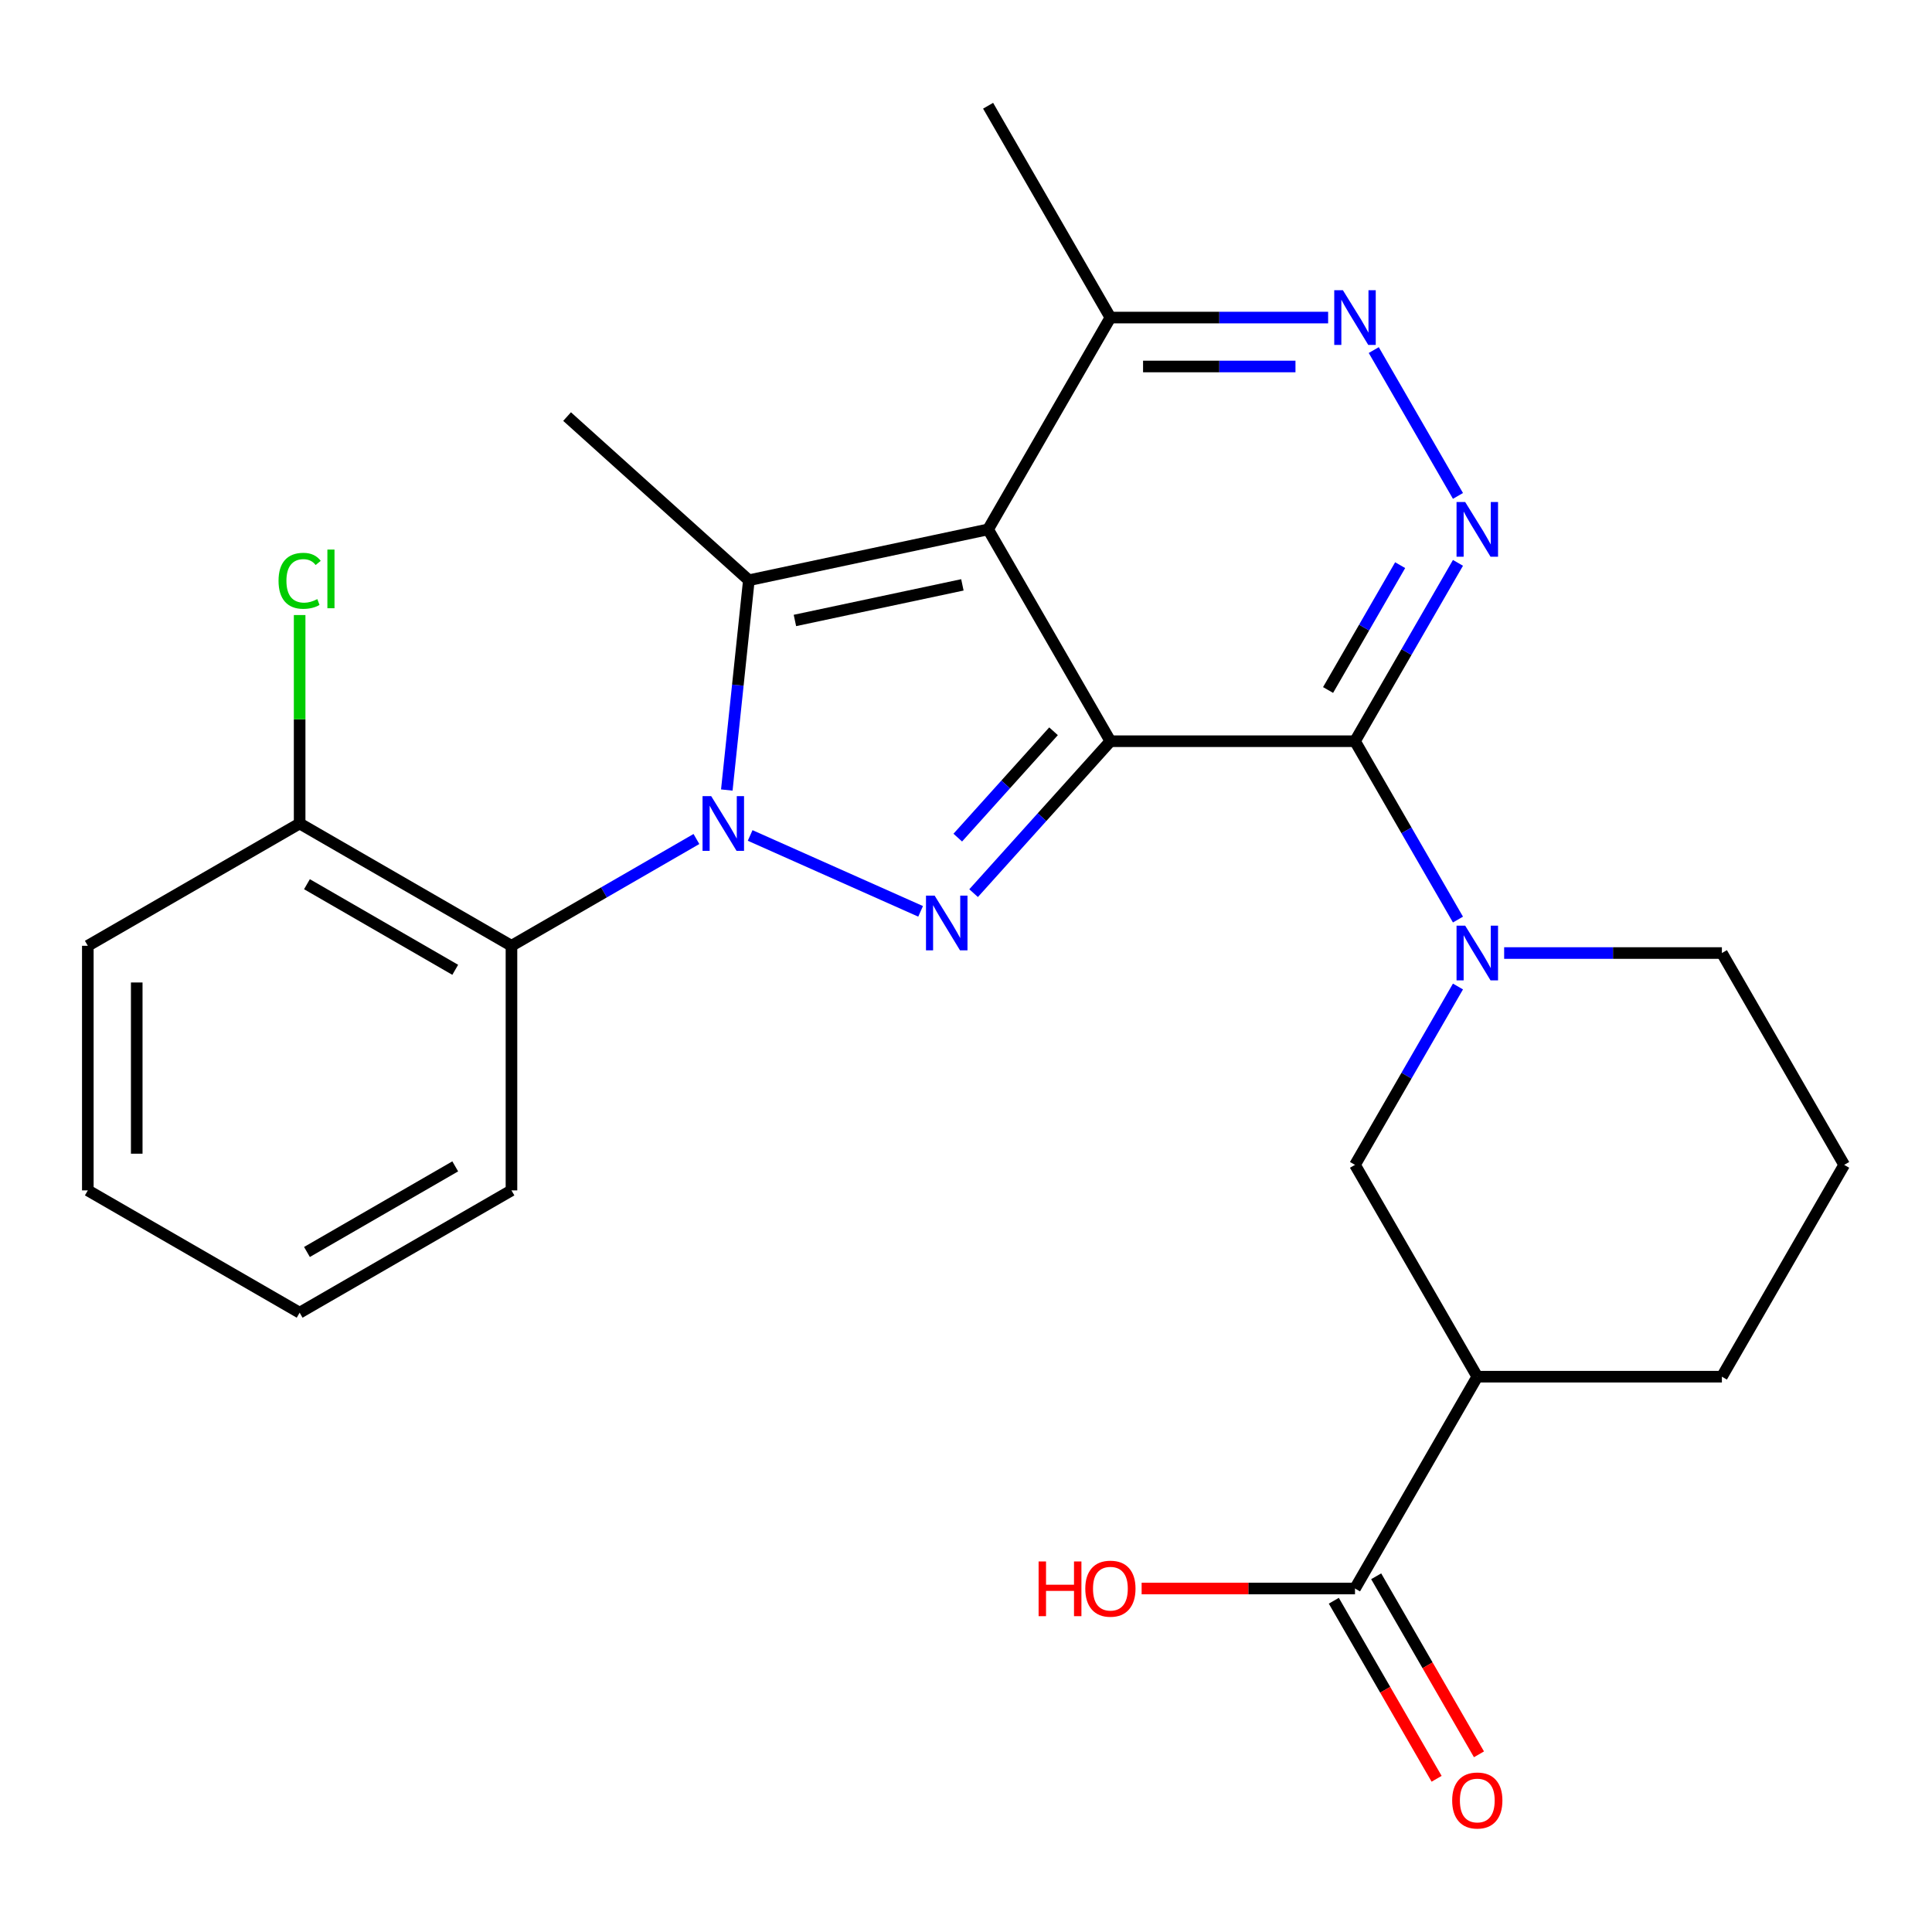 <?xml version='1.0' encoding='iso-8859-1'?>
<svg version='1.1' baseProfile='full'
              xmlns='http://www.w3.org/2000/svg'
                      xmlns:rdkit='http://www.rdkit.org/xml'
                      xmlns:xlink='http://www.w3.org/1999/xlink'
                  xml:space='preserve'
width='1000px' height='1000px' viewBox='0 0 1000 1000'>
<!-- END OF HEADER -->
<rect style='opacity:1.0;fill:#FFFFFF;stroke:none' width='1000' height='1000' x='0' y='0'> </rect>
<path class='bond-1' d='M 574.742,383.651 L 511.442,274.011' style='fill:none;fill-rule:evenodd;stroke:#000000;stroke-width:6px;stroke-linecap:butt;stroke-linejoin:miter;stroke-opacity:1' />
<path class='bond-2' d='M 574.742,383.651 L 539.338,422.971' style='fill:none;fill-rule:evenodd;stroke:#000000;stroke-width:6px;stroke-linecap:butt;stroke-linejoin:miter;stroke-opacity:1' />
<path class='bond-2' d='M 539.338,422.971 L 503.935,462.291' style='fill:none;fill-rule:evenodd;stroke:#0000FF;stroke-width:6px;stroke-linecap:butt;stroke-linejoin:miter;stroke-opacity:1' />
<path class='bond-2' d='M 545.305,378.505 L 520.522,406.029' style='fill:none;fill-rule:evenodd;stroke:#000000;stroke-width:6px;stroke-linecap:butt;stroke-linejoin:miter;stroke-opacity:1' />
<path class='bond-2' d='M 520.522,406.029 L 495.739,433.552' style='fill:none;fill-rule:evenodd;stroke:#0000FF;stroke-width:6px;stroke-linecap:butt;stroke-linejoin:miter;stroke-opacity:1' />
<path class='bond-3' d='M 574.742,383.651 L 701.343,383.651' style='fill:none;fill-rule:evenodd;stroke:#000000;stroke-width:6px;stroke-linecap:butt;stroke-linejoin:miter;stroke-opacity:1' />
<path class='bond-0' d='M 388.279,432.432 L 476.505,471.713' style='fill:none;fill-rule:evenodd;stroke:#0000FF;stroke-width:6px;stroke-linecap:butt;stroke-linejoin:miter;stroke-opacity:1' />
<path class='bond-8' d='M 360.469,434.269 L 312.601,461.905' style='fill:none;fill-rule:evenodd;stroke:#0000FF;stroke-width:6px;stroke-linecap:butt;stroke-linejoin:miter;stroke-opacity:1' />
<path class='bond-8' d='M 312.601,461.905 L 264.734,489.541' style='fill:none;fill-rule:evenodd;stroke:#000000;stroke-width:6px;stroke-linecap:butt;stroke-linejoin:miter;stroke-opacity:1' />
<path class='bond-27' d='M 376.195,408.916 L 381.901,354.625' style='fill:none;fill-rule:evenodd;stroke:#0000FF;stroke-width:6px;stroke-linecap:butt;stroke-linejoin:miter;stroke-opacity:1' />
<path class='bond-27' d='M 381.901,354.625 L 387.607,300.333' style='fill:none;fill-rule:evenodd;stroke:#000000;stroke-width:6px;stroke-linecap:butt;stroke-linejoin:miter;stroke-opacity:1' />
<path class='bond-4' d='M 511.442,274.011 L 387.607,300.333' style='fill:none;fill-rule:evenodd;stroke:#000000;stroke-width:6px;stroke-linecap:butt;stroke-linejoin:miter;stroke-opacity:1' />
<path class='bond-4' d='M 498.131,302.727 L 411.447,321.152' style='fill:none;fill-rule:evenodd;stroke:#000000;stroke-width:6px;stroke-linecap:butt;stroke-linejoin:miter;stroke-opacity:1' />
<path class='bond-9' d='M 511.442,274.011 L 574.742,164.372' style='fill:none;fill-rule:evenodd;stroke:#000000;stroke-width:6px;stroke-linecap:butt;stroke-linejoin:miter;stroke-opacity:1' />
<path class='bond-5' d='M 701.343,383.651 L 727.992,337.494' style='fill:none;fill-rule:evenodd;stroke:#000000;stroke-width:6px;stroke-linecap:butt;stroke-linejoin:miter;stroke-opacity:1' />
<path class='bond-5' d='M 727.992,337.494 L 754.641,291.336' style='fill:none;fill-rule:evenodd;stroke:#0000FF;stroke-width:6px;stroke-linecap:butt;stroke-linejoin:miter;stroke-opacity:1' />
<path class='bond-5' d='M 687.41,357.144 L 706.064,324.834' style='fill:none;fill-rule:evenodd;stroke:#000000;stroke-width:6px;stroke-linecap:butt;stroke-linejoin:miter;stroke-opacity:1' />
<path class='bond-5' d='M 706.064,324.834 L 724.719,292.524' style='fill:none;fill-rule:evenodd;stroke:#0000FF;stroke-width:6px;stroke-linecap:butt;stroke-linejoin:miter;stroke-opacity:1' />
<path class='bond-6' d='M 701.343,383.651 L 727.992,429.809' style='fill:none;fill-rule:evenodd;stroke:#000000;stroke-width:6px;stroke-linecap:butt;stroke-linejoin:miter;stroke-opacity:1' />
<path class='bond-6' d='M 727.992,429.809 L 754.641,475.966' style='fill:none;fill-rule:evenodd;stroke:#0000FF;stroke-width:6px;stroke-linecap:butt;stroke-linejoin:miter;stroke-opacity:1' />
<path class='bond-15' d='M 387.607,300.333 L 293.524,215.621' style='fill:none;fill-rule:evenodd;stroke:#000000;stroke-width:6px;stroke-linecap:butt;stroke-linejoin:miter;stroke-opacity:1' />
<path class='bond-7' d='M 754.641,256.686 L 711.057,181.197' style='fill:none;fill-rule:evenodd;stroke:#0000FF;stroke-width:6px;stroke-linecap:butt;stroke-linejoin:miter;stroke-opacity:1' />
<path class='bond-11' d='M 754.641,510.616 L 727.992,556.773' style='fill:none;fill-rule:evenodd;stroke:#0000FF;stroke-width:6px;stroke-linecap:butt;stroke-linejoin:miter;stroke-opacity:1' />
<path class='bond-11' d='M 727.992,556.773 L 701.343,602.931' style='fill:none;fill-rule:evenodd;stroke:#000000;stroke-width:6px;stroke-linecap:butt;stroke-linejoin:miter;stroke-opacity:1' />
<path class='bond-16' d='M 778.549,493.291 L 834.897,493.291' style='fill:none;fill-rule:evenodd;stroke:#0000FF;stroke-width:6px;stroke-linecap:butt;stroke-linejoin:miter;stroke-opacity:1' />
<path class='bond-16' d='M 834.897,493.291 L 891.245,493.291' style='fill:none;fill-rule:evenodd;stroke:#000000;stroke-width:6px;stroke-linecap:butt;stroke-linejoin:miter;stroke-opacity:1' />
<path class='bond-26' d='M 687.438,164.372 L 631.09,164.372' style='fill:none;fill-rule:evenodd;stroke:#0000FF;stroke-width:6px;stroke-linecap:butt;stroke-linejoin:miter;stroke-opacity:1' />
<path class='bond-26' d='M 631.09,164.372 L 574.742,164.372' style='fill:none;fill-rule:evenodd;stroke:#000000;stroke-width:6px;stroke-linecap:butt;stroke-linejoin:miter;stroke-opacity:1' />
<path class='bond-26' d='M 670.534,189.692 L 631.09,189.692' style='fill:none;fill-rule:evenodd;stroke:#0000FF;stroke-width:6px;stroke-linecap:butt;stroke-linejoin:miter;stroke-opacity:1' />
<path class='bond-26' d='M 631.09,189.692 L 591.647,189.692' style='fill:none;fill-rule:evenodd;stroke:#000000;stroke-width:6px;stroke-linecap:butt;stroke-linejoin:miter;stroke-opacity:1' />
<path class='bond-13' d='M 264.734,489.541 L 155.094,426.241' style='fill:none;fill-rule:evenodd;stroke:#000000;stroke-width:6px;stroke-linecap:butt;stroke-linejoin:miter;stroke-opacity:1' />
<path class='bond-13' d='M 235.628,501.974 L 158.88,457.664' style='fill:none;fill-rule:evenodd;stroke:#000000;stroke-width:6px;stroke-linecap:butt;stroke-linejoin:miter;stroke-opacity:1' />
<path class='bond-20' d='M 264.734,489.541 L 264.734,616.142' style='fill:none;fill-rule:evenodd;stroke:#000000;stroke-width:6px;stroke-linecap:butt;stroke-linejoin:miter;stroke-opacity:1' />
<path class='bond-22' d='M 574.742,164.372 L 511.442,54.732' style='fill:none;fill-rule:evenodd;stroke:#000000;stroke-width:6px;stroke-linecap:butt;stroke-linejoin:miter;stroke-opacity:1' />
<path class='bond-10' d='M 764.644,712.57 L 701.343,602.931' style='fill:none;fill-rule:evenodd;stroke:#000000;stroke-width:6px;stroke-linecap:butt;stroke-linejoin:miter;stroke-opacity:1' />
<path class='bond-12' d='M 764.644,712.57 L 701.343,822.21' style='fill:none;fill-rule:evenodd;stroke:#000000;stroke-width:6px;stroke-linecap:butt;stroke-linejoin:miter;stroke-opacity:1' />
<path class='bond-28' d='M 764.644,712.57 L 891.245,712.57' style='fill:none;fill-rule:evenodd;stroke:#000000;stroke-width:6px;stroke-linecap:butt;stroke-linejoin:miter;stroke-opacity:1' />
<path class='bond-14' d='M 690.379,828.54 L 716.982,874.618' style='fill:none;fill-rule:evenodd;stroke:#000000;stroke-width:6px;stroke-linecap:butt;stroke-linejoin:miter;stroke-opacity:1' />
<path class='bond-14' d='M 716.982,874.618 L 743.585,920.695' style='fill:none;fill-rule:evenodd;stroke:#FF0000;stroke-width:6px;stroke-linecap:butt;stroke-linejoin:miter;stroke-opacity:1' />
<path class='bond-14' d='M 712.307,815.88 L 738.91,861.957' style='fill:none;fill-rule:evenodd;stroke:#000000;stroke-width:6px;stroke-linecap:butt;stroke-linejoin:miter;stroke-opacity:1' />
<path class='bond-14' d='M 738.91,861.957 L 765.513,908.035' style='fill:none;fill-rule:evenodd;stroke:#FF0000;stroke-width:6px;stroke-linecap:butt;stroke-linejoin:miter;stroke-opacity:1' />
<path class='bond-17' d='M 701.343,822.21 L 646.125,822.21' style='fill:none;fill-rule:evenodd;stroke:#000000;stroke-width:6px;stroke-linecap:butt;stroke-linejoin:miter;stroke-opacity:1' />
<path class='bond-17' d='M 646.125,822.21 L 590.907,822.21' style='fill:none;fill-rule:evenodd;stroke:#FF0000;stroke-width:6px;stroke-linecap:butt;stroke-linejoin:miter;stroke-opacity:1' />
<path class='bond-18' d='M 155.094,426.241 L 155.094,372.293' style='fill:none;fill-rule:evenodd;stroke:#000000;stroke-width:6px;stroke-linecap:butt;stroke-linejoin:miter;stroke-opacity:1' />
<path class='bond-18' d='M 155.094,372.293 L 155.094,318.345' style='fill:none;fill-rule:evenodd;stroke:#00CC00;stroke-width:6px;stroke-linecap:butt;stroke-linejoin:miter;stroke-opacity:1' />
<path class='bond-23' d='M 155.094,426.241 L 45.455,489.541' style='fill:none;fill-rule:evenodd;stroke:#000000;stroke-width:6px;stroke-linecap:butt;stroke-linejoin:miter;stroke-opacity:1' />
<path class='bond-21' d='M 891.245,493.291 L 954.545,602.931' style='fill:none;fill-rule:evenodd;stroke:#000000;stroke-width:6px;stroke-linecap:butt;stroke-linejoin:miter;stroke-opacity:1' />
<path class='bond-19' d='M 891.245,712.57 L 954.545,602.931' style='fill:none;fill-rule:evenodd;stroke:#000000;stroke-width:6px;stroke-linecap:butt;stroke-linejoin:miter;stroke-opacity:1' />
<path class='bond-24' d='M 264.734,616.142 L 155.094,679.443' style='fill:none;fill-rule:evenodd;stroke:#000000;stroke-width:6px;stroke-linecap:butt;stroke-linejoin:miter;stroke-opacity:1' />
<path class='bond-24' d='M 235.628,603.71 L 158.88,648.02' style='fill:none;fill-rule:evenodd;stroke:#000000;stroke-width:6px;stroke-linecap:butt;stroke-linejoin:miter;stroke-opacity:1' />
<path class='bond-29' d='M 45.455,489.541 L 45.455,616.142' style='fill:none;fill-rule:evenodd;stroke:#000000;stroke-width:6px;stroke-linecap:butt;stroke-linejoin:miter;stroke-opacity:1' />
<path class='bond-29' d='M 70.775,508.531 L 70.775,597.152' style='fill:none;fill-rule:evenodd;stroke:#000000;stroke-width:6px;stroke-linecap:butt;stroke-linejoin:miter;stroke-opacity:1' />
<path class='bond-25' d='M 155.094,679.443 L 45.455,616.142' style='fill:none;fill-rule:evenodd;stroke:#000000;stroke-width:6px;stroke-linecap:butt;stroke-linejoin:miter;stroke-opacity:1' />
<path  class='atom-1' d='M 368.114 412.081
L 377.394 427.081
Q 378.314 428.561, 379.794 431.241
Q 381.274 433.921, 381.354 434.081
L 381.354 412.081
L 385.114 412.081
L 385.114 440.401
L 381.234 440.401
L 371.274 424.001
Q 370.114 422.081, 368.874 419.881
Q 367.674 417.681, 367.314 417.001
L 367.314 440.401
L 363.634 440.401
L 363.634 412.081
L 368.114 412.081
' fill='#0000FF'/>
<path  class='atom-3' d='M 483.77 463.574
L 493.05 478.574
Q 493.97 480.054, 495.45 482.734
Q 496.93 485.414, 497.01 485.574
L 497.01 463.574
L 500.77 463.574
L 500.77 491.894
L 496.89 491.894
L 486.93 475.494
Q 485.77 473.574, 484.53 471.374
Q 483.33 469.174, 482.97 468.494
L 482.97 491.894
L 479.29 491.894
L 479.29 463.574
L 483.77 463.574
' fill='#0000FF'/>
<path  class='atom-6' d='M 758.384 259.851
L 767.664 274.851
Q 768.584 276.331, 770.064 279.011
Q 771.544 281.691, 771.624 281.851
L 771.624 259.851
L 775.384 259.851
L 775.384 288.171
L 771.504 288.171
L 761.544 271.771
Q 760.384 269.851, 759.144 267.651
Q 757.944 265.451, 757.584 264.771
L 757.584 288.171
L 753.904 288.171
L 753.904 259.851
L 758.384 259.851
' fill='#0000FF'/>
<path  class='atom-7' d='M 758.384 479.131
L 767.664 494.131
Q 768.584 495.611, 770.064 498.291
Q 771.544 500.971, 771.624 501.131
L 771.624 479.131
L 775.384 479.131
L 775.384 507.451
L 771.504 507.451
L 761.544 491.051
Q 760.384 489.131, 759.144 486.931
Q 757.944 484.731, 757.584 484.051
L 757.584 507.451
L 753.904 507.451
L 753.904 479.131
L 758.384 479.131
' fill='#0000FF'/>
<path  class='atom-8' d='M 695.083 150.212
L 704.363 165.212
Q 705.283 166.692, 706.763 169.372
Q 708.243 172.052, 708.323 172.212
L 708.323 150.212
L 712.083 150.212
L 712.083 178.532
L 708.203 178.532
L 698.243 162.132
Q 697.083 160.212, 695.843 158.012
Q 694.643 155.812, 694.283 155.132
L 694.283 178.532
L 690.603 178.532
L 690.603 150.212
L 695.083 150.212
' fill='#0000FF'/>
<path  class='atom-15' d='M 751.644 931.93
Q 751.644 925.13, 755.004 921.33
Q 758.364 917.53, 764.644 917.53
Q 770.924 917.53, 774.284 921.33
Q 777.644 925.13, 777.644 931.93
Q 777.644 938.81, 774.244 942.73
Q 770.844 946.61, 764.644 946.61
Q 758.404 946.61, 755.004 942.73
Q 751.644 938.85, 751.644 931.93
M 764.644 943.41
Q 768.964 943.41, 771.284 940.53
Q 773.644 937.61, 773.644 931.93
Q 773.644 926.37, 771.284 923.57
Q 768.964 920.73, 764.644 920.73
Q 760.324 920.73, 757.964 923.53
Q 755.644 926.33, 755.644 931.93
Q 755.644 937.65, 757.964 940.53
Q 760.324 943.41, 764.644 943.41
' fill='#FF0000'/>
<path  class='atom-18' d='M 537.582 808.21
L 541.422 808.21
L 541.422 820.25
L 555.902 820.25
L 555.902 808.21
L 559.742 808.21
L 559.742 836.53
L 555.902 836.53
L 555.902 823.45
L 541.422 823.45
L 541.422 836.53
L 537.582 836.53
L 537.582 808.21
' fill='#FF0000'/>
<path  class='atom-18' d='M 561.742 822.29
Q 561.742 815.49, 565.102 811.69
Q 568.462 807.89, 574.742 807.89
Q 581.022 807.89, 584.382 811.69
Q 587.742 815.49, 587.742 822.29
Q 587.742 829.17, 584.342 833.09
Q 580.942 836.97, 574.742 836.97
Q 568.502 836.97, 565.102 833.09
Q 561.742 829.21, 561.742 822.29
M 574.742 833.77
Q 579.062 833.77, 581.382 830.89
Q 583.742 827.97, 583.742 822.29
Q 583.742 816.73, 581.382 813.93
Q 579.062 811.09, 574.742 811.09
Q 570.422 811.09, 568.062 813.89
Q 565.742 816.69, 565.742 822.29
Q 565.742 828.01, 568.062 830.89
Q 570.422 833.77, 574.742 833.77
' fill='#FF0000'/>
<path  class='atom-19' d='M 144.174 300.62
Q 144.174 293.58, 147.454 289.9
Q 150.774 286.18, 157.054 286.18
Q 162.894 286.18, 166.014 290.3
L 163.374 292.46
Q 161.094 289.46, 157.054 289.46
Q 152.774 289.46, 150.494 292.34
Q 148.254 295.18, 148.254 300.62
Q 148.254 306.22, 150.574 309.1
Q 152.934 311.98, 157.494 311.98
Q 160.614 311.98, 164.254 310.1
L 165.374 313.1
Q 163.894 314.06, 161.654 314.62
Q 159.414 315.18, 156.934 315.18
Q 150.774 315.18, 147.454 311.42
Q 144.174 307.66, 144.174 300.62
' fill='#00CC00'/>
<path  class='atom-19' d='M 169.454 284.46
L 173.134 284.46
L 173.134 314.82
L 169.454 314.82
L 169.454 284.46
' fill='#00CC00'/>
</svg>
